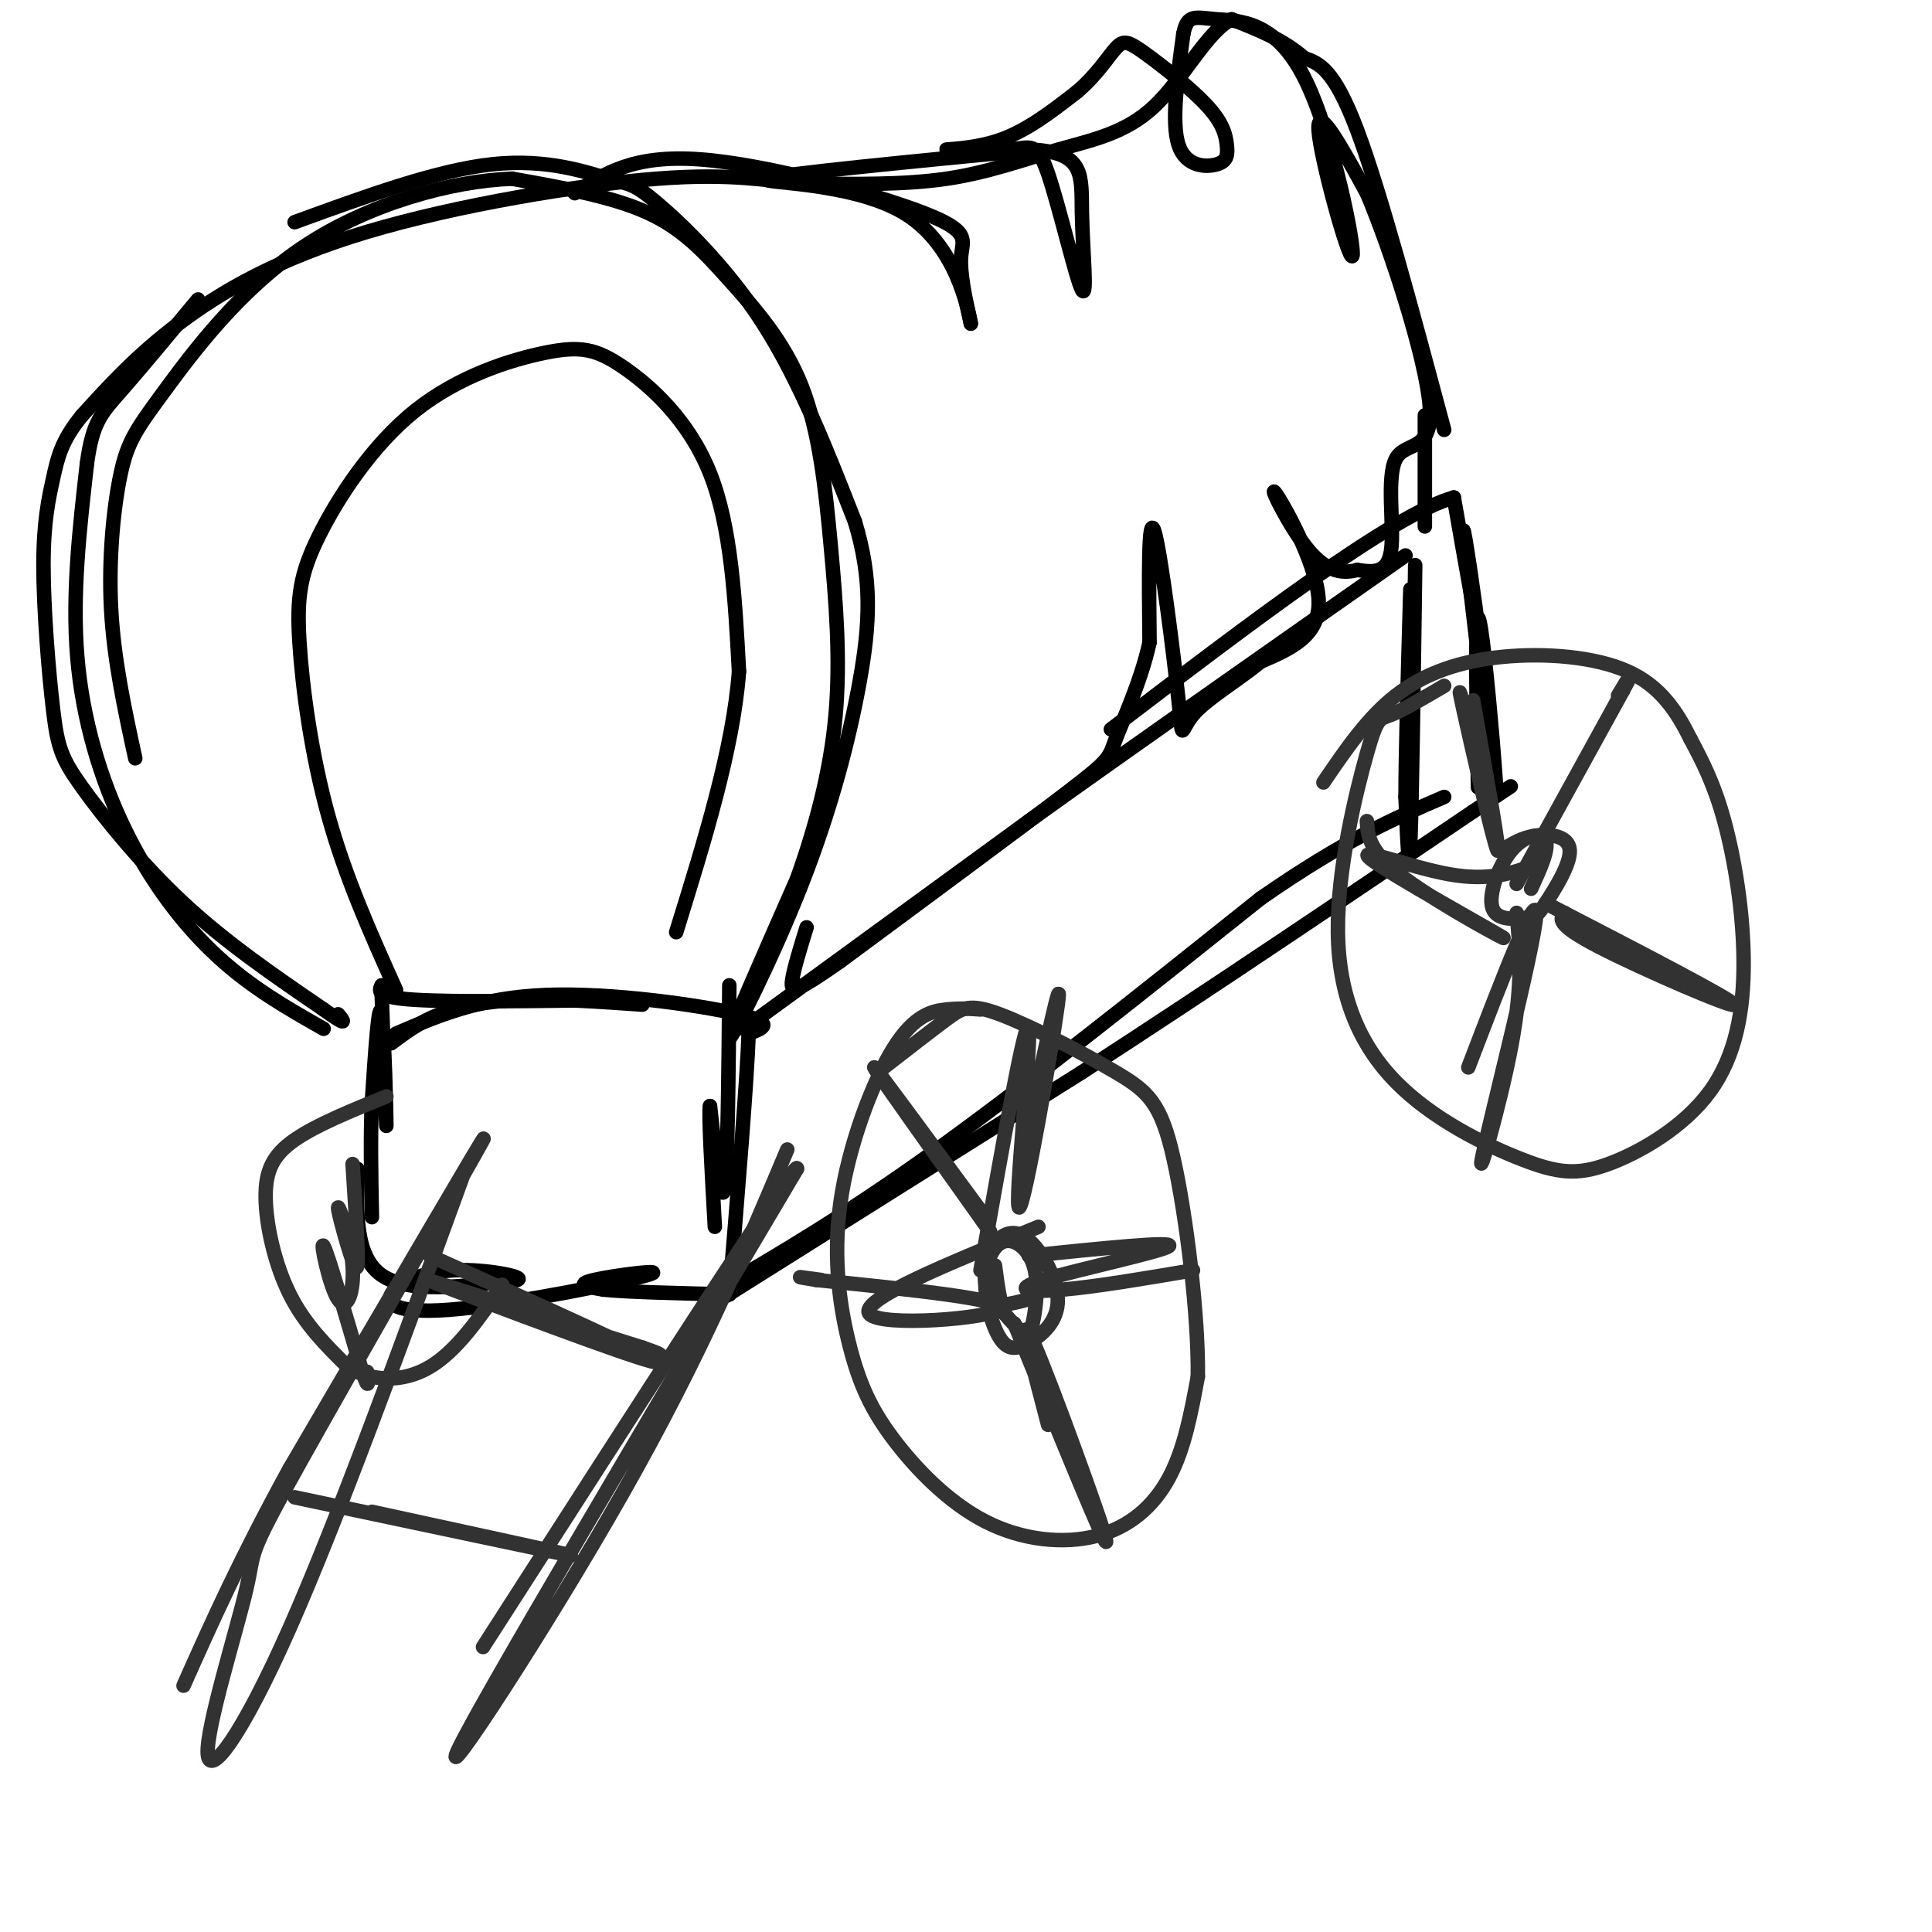 <svg viewBox='0 0 400 400' version='1.1' xmlns='http://www.w3.org/2000/svg' xmlns:xlink='http://www.w3.org/1999/xlink'><g fill='none' stroke='#000000' stroke-width='3' stroke-linecap='round' stroke-linejoin='round'><path d='M79,205c0.489,14.778 0.978,29.556 1,28c0.022,-1.556 -0.422,-19.444 -1,-23c-0.578,-3.556 -1.289,7.222 -2,18'/><path d='M77,228c-0.333,7.000 -0.167,15.500 0,24'/><path d='M151,204c-0.167,18.917 -0.333,37.833 -1,42c-0.667,4.167 -1.833,-6.417 -3,-17'/><path d='M147,229c-0.333,1.333 0.333,13.167 1,25'/><path d='M74,242c-0.250,9.083 -0.500,18.167 5,22c5.500,3.833 16.750,2.417 28,1'/><path d='M107,265c2.221,-0.522 -6.226,-2.326 -13,-2c-6.774,0.326 -11.873,2.784 -13,5c-1.127,2.216 1.719,4.192 14,3c12.281,-1.192 33.999,-5.552 39,-7c5.001,-1.448 -6.714,0.015 -11,1c-4.286,0.985 -1.143,1.493 2,2'/><path d='M125,267c4.667,0.500 15.333,0.750 26,1'/><path d='M79,204c-0.583,1.250 -1.167,2.500 7,3c8.167,0.500 25.083,0.250 42,0'/><path d='M81,216c2.889,-2.178 5.778,-4.356 10,-6c4.222,-1.644 9.778,-2.756 17,-3c7.222,-0.244 16.111,0.378 25,1'/><path d='M82,214c8.689,-3.733 17.378,-7.467 31,-8c13.622,-0.533 32.178,2.133 40,4c7.822,1.867 4.911,2.933 2,4'/><path d='M155,214c-0.333,9.667 -2.167,31.833 -4,54'/><path d='M154,213c0.000,0.000 59.000,-43.000 59,-43'/><path d='M213,170c22.833,-16.333 50.417,-35.667 78,-55'/><path d='M146,271c0.000,0.000 78.000,-49.000 78,-49'/><path d='M224,222c26.500,-17.167 53.750,-35.583 81,-54'/><path d='M305,168c13.500,-9.000 6.750,-4.500 0,0'/><path d='M293,117c-0.333,24.500 -0.667,49.000 -1,57c-0.333,8.000 -0.667,-0.500 -1,-9'/><path d='M291,165c0.000,-8.667 0.500,-25.833 1,-43'/><path d='M147,268c14.000,-8.167 28.000,-16.333 47,-30c19.000,-13.667 43.000,-32.833 67,-52'/><path d='M261,186c17.500,-12.167 27.750,-16.583 38,-21'/><path d='M306,163c-0.304,-17.113 -0.607,-34.226 0,-35c0.607,-0.774 2.125,14.792 3,25c0.875,10.208 1.107,15.060 0,7c-1.107,-8.060 -3.554,-29.030 -6,-50'/><path d='M303,110c-0.044,-2.133 2.844,17.533 3,20c0.156,2.467 -2.422,-12.267 -5,-27'/><path d='M301,103c-12.667,3.500 -41.833,25.750 -71,48'/><path d='M299,89c-6.583,-24.583 -13.167,-49.167 -18,-62c-4.833,-12.833 -7.917,-13.917 -11,-15'/><path d='M270,12c-4.333,-3.833 -9.667,-5.917 -15,-8'/><path d='M255,4c-5.006,2.386 -10.022,12.351 -16,18c-5.978,5.649 -12.917,6.982 -20,9c-7.083,2.018 -14.309,4.719 -23,6c-8.691,1.281 -18.845,1.140 -29,1'/><path d='M167,38c-8.429,-0.496 -15.002,-2.236 -31,-1c-15.998,1.236 -41.423,5.448 -60,11c-18.577,5.552 -30.308,12.443 -39,19c-8.692,6.557 -14.346,12.778 -20,19'/><path d='M17,86c-4.308,5.232 -5.077,8.812 -6,13c-0.923,4.188 -1.999,8.984 -2,18c-0.001,9.016 1.072,22.252 2,30c0.928,7.748 1.711,10.009 6,16c4.289,5.991 12.082,15.712 21,24c8.918,8.288 18.959,15.144 29,22'/><path d='M67,209c5.333,3.833 4.167,2.417 3,1'/><path d='M295,86c0.000,0.000 0.000,23.000 0,23'/><path d='M67,213c-7.458,-4.232 -14.917,-8.464 -22,-15c-7.083,-6.536 -13.792,-15.375 -19,-26c-5.208,-10.625 -8.917,-23.036 -10,-36c-1.083,-12.964 0.458,-26.482 2,-40'/><path d='M18,96c1.156,-8.711 3.044,-10.489 7,-15c3.956,-4.511 9.978,-11.756 16,-19'/><path d='M61,46c14.769,-5.394 29.537,-10.788 41,-12c11.463,-1.212 19.619,1.758 24,3c4.381,1.242 4.987,0.758 10,5c5.013,4.242 14.432,13.212 22,25c7.568,11.788 13.284,26.394 19,41'/><path d='M177,108c3.609,11.887 3.132,21.104 1,33c-2.132,11.896 -5.920,26.472 -12,42c-6.080,15.528 -14.451,32.008 -15,32c-0.549,-0.008 6.726,-16.504 14,-33'/><path d='M165,182c3.993,-11.137 6.976,-22.480 8,-34c1.024,-11.520 0.089,-23.217 -1,-35c-1.089,-11.783 -2.333,-23.653 -6,-33c-3.667,-9.347 -9.756,-16.170 -15,-22c-5.244,-5.830 -9.641,-10.666 -17,-14c-7.359,-3.334 -17.679,-5.167 -28,-7'/><path d='M106,37c-12.444,0.450 -29.556,5.076 -43,14c-13.444,8.924 -23.222,22.144 -29,30c-5.778,7.856 -7.556,10.346 -9,17c-1.444,6.654 -2.556,17.473 -2,28c0.556,10.527 2.778,20.764 5,31'/><path d='M119,40c6.012,-4.018 12.024,-8.036 26,-7c13.976,1.036 35.917,7.125 46,11c10.083,3.875 8.310,5.536 8,9c-0.310,3.464 0.845,8.732 2,14'/><path d='M201,67c-0.536,-2.690 -2.875,-16.417 -14,-23c-11.125,-6.583 -31.036,-6.024 -28,-7c3.036,-0.976 29.018,-3.488 55,-6'/><path d='M214,31c10.677,0.677 9.869,5.369 10,13c0.131,7.631 1.199,18.203 0,16c-1.199,-2.203 -4.667,-17.179 -7,-24c-2.333,-6.821 -3.533,-5.488 -8,-5c-4.467,0.488 -12.203,0.131 -13,0c-0.797,-0.131 5.344,-0.038 11,-2c5.656,-1.962 10.828,-5.981 16,-10'/><path d='M223,19c4.117,-3.498 6.410,-7.242 8,-9c1.590,-1.758 2.476,-1.530 6,1c3.524,2.530 9.685,7.363 13,11c3.315,3.637 3.786,6.078 4,8c0.214,1.922 0.173,3.325 -2,4c-2.173,0.675 -6.478,0.621 -8,-4c-1.522,-4.621 -0.261,-13.811 1,-23'/><path d='M245,7c0.849,-4.243 2.471,-3.350 7,-3c4.529,0.350 11.967,0.156 18,12c6.033,11.844 10.663,35.727 10,37c-0.663,1.273 -6.618,-20.065 -7,-26c-0.382,-5.935 4.809,3.532 10,13'/><path d='M283,40c4.922,11.600 12.226,34.099 13,44c0.774,9.901 -4.984,7.204 -7,11c-2.016,3.796 -0.290,14.085 -1,19c-0.710,4.915 -3.855,4.458 -7,4'/><path d='M281,118c-2.742,0.750 -6.096,0.624 -10,-4c-3.904,-4.624 -8.359,-13.745 -7,-12c1.359,1.745 8.531,14.356 9,22c0.469,7.644 -5.766,10.322 -12,13'/><path d='M261,137c-4.922,4.053 -11.226,7.684 -14,11c-2.774,3.316 -2.016,6.316 -3,-3c-0.984,-9.316 -3.710,-30.947 -5,-35c-1.290,-4.053 -1.145,9.474 -1,23'/><path d='M238,133c-1.702,7.845 -5.458,15.958 -7,20c-1.542,4.042 -0.869,4.012 -10,11c-9.131,6.988 -28.065,20.994 -47,35'/><path d='M174,199c-9.667,6.822 -10.333,6.378 -10,4c0.333,-2.378 1.667,-6.689 3,-11'/><path d='M82,205c-5.227,-11.620 -10.454,-23.241 -14,-36c-3.546,-12.759 -5.413,-26.657 -6,-36c-0.587,-9.343 0.104,-14.130 4,-22c3.896,-7.870 10.997,-18.821 20,-26c9.003,-7.179 19.908,-10.584 27,-12c7.092,-1.416 10.371,-0.843 16,3c5.629,3.843 13.608,10.955 18,22c4.392,11.045 5.196,26.022 6,41'/><path d='M153,139c-1.167,15.833 -7.083,34.917 -13,54'/></g>
<g fill='none' stroke='#323232' stroke-width='3' stroke-linecap='round' stroke-linejoin='round'><path d='M163,238c-9.022,21.422 -18.044,42.844 -34,71c-15.956,28.156 -38.844,63.044 -34,53c4.844,-10.044 37.422,-65.022 70,-120'/><path d='M165,242c0.833,-3.500 -32.083,47.750 -65,99'/><path d='M96,243c-13.038,35.792 -26.077,71.584 -36,94c-9.923,22.416 -16.731,31.457 -17,26c-0.269,-5.457 6.000,-25.411 8,-34c2.000,-8.589 -0.269,-5.812 11,-26c11.269,-20.188 36.077,-63.339 38,-67c1.923,-3.661 -19.038,32.170 -40,68'/><path d='M60,304c-10.333,18.833 -16.167,31.917 -22,45'/><path d='M89,260c23.702,10.637 47.405,21.274 47,22c-0.405,0.726 -24.917,-8.458 -37,-13c-12.083,-4.542 -11.738,-4.440 -4,-2c7.738,2.440 22.869,7.220 38,12'/><path d='M133,279c6.333,2.167 3.167,1.583 0,1'/><path d='M61,310c27.167,5.750 54.333,11.500 57,12c2.667,0.500 -19.167,-4.250 -41,-9'/><path d='M203,209c-2.051,-0.147 -4.103,-0.293 -7,0c-2.897,0.293 -6.641,1.026 -11,8c-4.359,6.974 -9.334,20.188 -11,32c-1.666,11.812 -0.021,22.222 2,30c2.021,7.778 4.420,12.924 9,19c4.580,6.076 11.341,13.082 19,17c7.659,3.918 16.216,4.747 23,3c6.784,-1.747 11.795,-6.071 15,-12c3.205,-5.929 4.602,-13.465 6,-21'/><path d='M248,285c0.170,-12.539 -2.405,-33.388 -5,-45c-2.595,-11.612 -5.211,-13.989 -12,-18c-6.789,-4.011 -17.751,-9.657 -24,-12c-6.249,-2.343 -7.785,-1.384 -11,1c-3.215,2.384 -8.107,6.192 -13,10'/><path d='M299,142c-4.313,2.533 -8.627,5.067 -11,6c-2.373,0.933 -2.806,0.266 -5,8c-2.194,7.734 -6.150,23.868 -6,37c0.150,13.132 4.404,23.261 12,31c7.596,7.739 18.533,13.087 26,16c7.467,2.913 11.462,3.391 18,1c6.538,-2.391 15.618,-7.651 21,-15c5.382,-7.349 7.064,-16.786 7,-27c-0.064,-10.214 -1.876,-21.204 -4,-29c-2.124,-7.796 -4.562,-12.398 -7,-17'/><path d='M350,153c-2.754,-5.549 -6.140,-10.920 -13,-14c-6.860,-3.080 -17.193,-3.868 -26,-3c-8.807,0.868 -16.088,3.391 -22,8c-5.912,4.609 -10.456,11.305 -15,18'/><path d='M213,269c-2.741,0.711 -5.481,1.422 -7,1c-1.519,-0.422 -1.815,-1.977 -2,-4c-0.185,-2.023 -0.257,-4.516 1,-7c1.257,-2.484 3.843,-4.961 7,-3c3.157,1.961 6.883,8.361 7,13c0.117,4.639 -3.376,7.518 -6,9c-2.624,1.482 -4.380,1.566 -6,-1c-1.620,-2.566 -3.104,-7.781 -3,-12c0.104,-4.219 1.796,-7.443 4,-8c2.204,-0.557 4.921,1.552 6,5c1.079,3.448 0.521,8.236 0,11c-0.521,2.764 -1.006,3.504 -2,3c-0.994,-0.504 -2.497,-2.252 -4,-4'/><path d='M208,272c-1.000,-2.333 -1.500,-6.167 -2,-10'/><path d='M311,176c2.030,-1.296 4.060,-2.593 7,-3c2.940,-0.407 6.789,0.074 7,3c0.211,2.926 -3.215,8.297 -5,11c-1.785,2.703 -1.929,2.738 -4,3c-2.071,0.262 -6.071,0.751 -7,-2c-0.929,-2.751 1.211,-8.741 4,-12c2.789,-3.259 6.225,-3.788 7,-2c0.775,1.788 -1.113,5.894 -3,10'/><path d='M314,183c0.000,0.000 22.000,-40.000 22,-40'/><path d='M336,143c3.500,-6.500 1.250,-2.750 -1,1'/><path d='M320,187c19.422,10.044 38.844,20.089 39,21c0.156,0.911 -18.956,-7.311 -28,-12c-9.044,-4.689 -8.022,-5.844 -7,-7'/><path d='M314,189c0.667,7.167 1.333,14.333 -1,27c-2.333,12.667 -7.667,30.833 -6,23c1.667,-7.833 10.333,-41.667 11,-49c0.667,-7.333 -6.667,11.833 -14,31'/><path d='M318,179c-4.831,1.746 -9.662,3.493 -18,2c-8.338,-1.493 -20.183,-6.225 -16,-3c4.183,3.225 24.396,14.407 27,16c2.604,1.593 -12.399,-6.402 -20,-12c-7.601,-5.598 -7.801,-8.799 -8,-12'/><path d='M305,145c2.911,16.378 5.822,32.756 5,31c-0.822,-1.756 -5.378,-21.644 -7,-29c-1.622,-7.356 -0.311,-2.178 1,3'/><path d='M203,263c4.726,-26.714 9.452,-53.429 10,-50c0.548,3.429 -3.083,37.000 -2,37c1.083,0.000 6.881,-33.571 8,-42c1.119,-8.429 -2.440,8.286 -6,25'/><path d='M213,260c15.155,-1.554 30.310,-3.107 29,-2c-1.310,1.107 -19.083,4.875 -26,7c-6.917,2.125 -2.976,2.607 4,2c6.976,-0.607 16.988,-2.304 27,-4'/><path d='M210,274c9.756,23.933 19.511,47.867 19,45c-0.511,-2.867 -11.289,-32.533 -15,-41c-3.711,-8.467 -0.356,4.267 3,17'/><path d='M215,254c-18.622,7.578 -37.244,15.156 -35,18c2.244,2.844 25.356,0.956 27,-1c1.644,-1.956 -18.178,-3.978 -38,-6'/><path d='M169,265c-6.167,-1.000 -2.583,-0.500 1,0'/><path d='M205,255c-11.917,-16.750 -23.833,-33.500 -24,-34c-0.167,-0.500 11.417,15.250 23,31'/><path d='M80,227c-7.274,2.952 -14.548,5.905 -19,9c-4.452,3.095 -6.083,6.333 -6,12c0.083,5.667 1.881,13.762 5,20c3.119,6.238 7.560,10.619 12,15'/><path d='M72,283c4.978,3.089 11.422,3.311 17,0c5.578,-3.311 10.289,-10.156 15,-17'/><path d='M73,241c0.417,6.438 0.833,12.877 1,17c0.167,4.123 0.084,5.931 -1,3c-1.084,-2.931 -3.169,-10.600 -3,-11c0.169,-0.400 2.592,6.470 3,12c0.408,5.530 -1.198,9.720 -3,7c-1.802,-2.720 -3.801,-12.348 -3,-11c0.801,1.348 4.400,13.674 8,26'/><path d='M75,284c1.500,4.333 1.250,2.167 1,0'/></g>
</svg>
